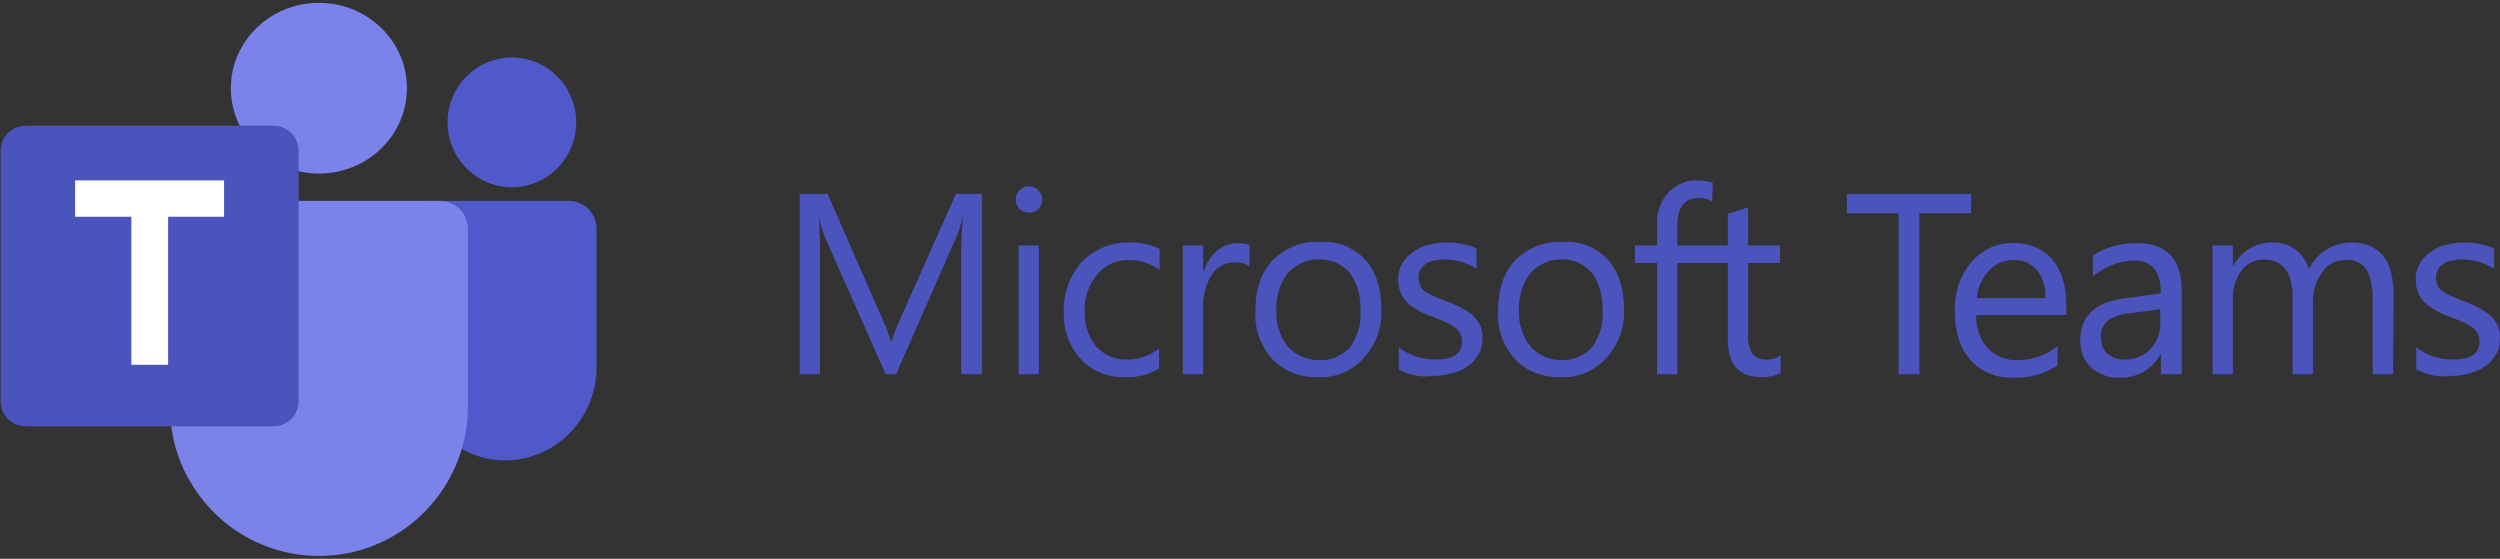 <?xml version="1.0" encoding="UTF-8"?> <svg xmlns="http://www.w3.org/2000/svg" width="170" height="38" viewBox="0 0 170 38" fill="none"><rect x="0" y="0" width="170" height="38" fill="#333333" stroke="none"/><path d="M116.112 16.688H117.493V14.539L118.874 14.101V16.688H121.045V17.882H118.874V22.818C118.835 23.256 118.953 23.693 119.19 24.091C119.427 24.37 119.822 24.489 120.177 24.45C120.493 24.45 120.808 24.37 121.085 24.171V25.365C120.69 25.564 120.216 25.644 119.782 25.644C118.243 25.644 117.493 24.808 117.493 23.096V17.882H114.059V25.445H112.678V17.882H111.178V16.688H112.678V15.255C112.638 14.459 112.914 13.663 113.467 13.066C113.98 12.549 114.691 12.23 115.44 12.27C115.796 12.27 116.111 12.31 116.467 12.429L116.427 13.703C116.151 13.544 115.835 13.464 115.519 13.464C114.533 13.464 114.059 14.101 114.059 15.335V16.688H116.112ZM66.775 25.444H65.354V17.205C65.354 16.569 65.394 15.773 65.472 14.817H65.433C65.354 15.215 65.236 15.613 65.078 16.011L60.934 25.444H60.223L56.078 16.091C55.921 15.693 55.802 15.255 55.723 14.817H55.684C55.723 15.295 55.763 16.091 55.763 17.205V25.444H54.381V13.185H56.276L60.026 21.743C60.262 22.221 60.42 22.698 60.578 23.216H60.618C60.855 22.539 61.052 22.021 61.21 21.703L64.999 13.185H66.775V25.445V25.444ZM69.972 14.459C69.735 14.459 69.499 14.38 69.341 14.22C69.183 14.061 69.064 13.822 69.064 13.584C69.064 13.106 69.459 12.668 69.933 12.668H69.972C70.209 12.668 70.446 12.748 70.604 12.947C70.959 13.305 70.959 13.862 70.604 14.22C70.446 14.38 70.209 14.459 69.972 14.459V14.459ZM70.643 25.444H69.262V16.688H70.643V25.445V25.444ZM78.853 25.046C78.143 25.484 77.314 25.683 76.485 25.643C75.34 25.683 74.275 25.245 73.485 24.41C72.696 23.534 72.301 22.419 72.341 21.265C72.262 19.992 72.735 18.758 73.564 17.802C74.432 16.927 75.617 16.449 76.84 16.489C77.55 16.489 78.222 16.608 78.853 16.927V18.36C78.261 17.922 77.511 17.683 76.801 17.683C75.972 17.643 75.182 18.002 74.63 18.638C74.038 19.355 73.722 20.23 73.761 21.146C73.722 22.021 73.998 22.897 74.551 23.574C75.103 24.171 75.893 24.489 76.682 24.449C77.472 24.449 78.222 24.171 78.814 23.693V25.047H78.853V25.046ZM84.971 18.121C84.655 17.922 84.3 17.803 83.905 17.842C83.313 17.842 82.721 18.161 82.406 18.678C81.971 19.355 81.774 20.191 81.814 20.987V25.445H80.432V16.688H81.814V18.479H81.853C82.011 17.922 82.327 17.405 82.761 17.046C83.156 16.728 83.629 16.529 84.142 16.529C84.418 16.529 84.695 16.569 84.971 16.648V18.121V18.121ZM95.115 25.126V23.614C95.826 24.171 96.694 24.45 97.602 24.45C98.825 24.45 99.417 24.052 99.417 23.216C99.417 23.017 99.378 22.818 99.26 22.619C99.141 22.46 99.023 22.3 98.825 22.181C98.628 22.062 98.431 21.942 98.194 21.863C97.957 21.743 97.681 21.664 97.404 21.544C97.049 21.425 96.734 21.265 96.378 21.067C96.102 20.907 95.865 20.748 95.668 20.549C95.47 20.35 95.312 20.111 95.234 19.872C95.115 19.594 95.076 19.276 95.076 18.997C95.076 18.599 95.155 18.241 95.352 17.922C95.549 17.604 95.786 17.325 96.102 17.126C96.418 16.887 96.773 16.728 97.168 16.648C97.562 16.529 97.996 16.489 98.391 16.489C99.102 16.489 99.773 16.609 100.404 16.887V18.28C99.733 17.843 98.983 17.644 98.194 17.644C97.957 17.644 97.72 17.683 97.483 17.723C97.286 17.763 97.128 17.843 96.931 17.962C96.773 18.081 96.654 18.201 96.576 18.36C96.497 18.519 96.457 18.678 96.457 18.877C96.457 19.076 96.497 19.276 96.576 19.435C96.654 19.594 96.773 19.753 96.931 19.833C97.128 19.952 97.286 20.072 97.523 20.151C97.76 20.231 97.996 20.35 98.312 20.47C98.667 20.589 99.023 20.748 99.338 20.907C99.615 21.067 99.891 21.226 100.128 21.425C100.325 21.624 100.523 21.863 100.641 22.101C100.759 22.38 100.838 22.698 100.799 23.017C100.799 23.415 100.72 23.813 100.523 24.131C100.325 24.45 100.088 24.728 99.773 24.927C99.457 25.166 99.062 25.285 98.667 25.405C98.233 25.524 97.799 25.564 97.365 25.564C96.615 25.684 95.826 25.485 95.115 25.126L95.115 25.126ZM134.033 14.499H130.52V25.444H129.099V14.499H125.586V13.186H134.033V14.499V14.499ZM162.727 25.444H161.346V20.429C161.346 19.474 161.188 18.758 160.912 18.32C160.557 17.842 160.004 17.603 159.412 17.683C158.82 17.683 158.228 18.001 157.912 18.519C157.478 19.076 157.281 19.793 157.281 20.469V25.444H155.899V20.23C155.899 18.518 155.228 17.643 153.926 17.643C153.334 17.643 152.781 17.922 152.426 18.399C151.992 18.996 151.794 19.713 151.834 20.429V25.444H150.452V16.688H151.834V18.081H151.873C152.386 17.086 153.452 16.449 154.557 16.489C155.702 16.449 156.689 17.205 157.004 18.32C157.517 17.205 158.662 16.489 159.886 16.489C161.78 16.489 162.767 17.683 162.767 20.071L162.728 25.444L162.727 25.444V25.444ZM164.306 25.126V23.613C165.017 24.171 165.885 24.449 166.793 24.449C168.016 24.449 168.609 24.051 168.609 23.215C168.609 23.016 168.569 22.817 168.451 22.619C168.332 22.459 168.214 22.3 168.016 22.181C167.819 22.061 167.622 21.942 167.385 21.862C167.148 21.743 166.872 21.663 166.596 21.544C166.24 21.424 165.925 21.265 165.569 21.066C165.293 20.907 165.056 20.748 164.859 20.549C164.661 20.35 164.504 20.111 164.425 19.872C164.306 19.593 164.267 19.275 164.267 18.997C164.267 18.599 164.346 18.24 164.543 17.922C164.74 17.604 164.977 17.325 165.293 17.126C165.609 16.887 165.964 16.728 166.359 16.648C166.753 16.529 167.188 16.489 167.582 16.489C168.293 16.489 168.964 16.608 169.595 16.887V18.28C168.924 17.842 168.174 17.643 167.385 17.643C167.148 17.643 166.911 17.683 166.674 17.723C166.477 17.763 166.319 17.842 166.122 17.962C165.964 18.081 165.846 18.201 165.767 18.36C165.688 18.519 165.648 18.678 165.648 18.877C165.648 19.076 165.688 19.275 165.767 19.434C165.846 19.593 165.964 19.753 166.122 19.832C166.319 19.952 166.477 20.071 166.714 20.151C166.951 20.23 167.188 20.35 167.503 20.469C167.859 20.589 168.214 20.748 168.53 20.907C168.806 21.066 169.082 21.225 169.319 21.424C169.516 21.623 169.714 21.862 169.832 22.101C169.95 22.38 170.029 22.698 169.99 23.017C169.99 23.415 169.911 23.812 169.714 24.131C169.516 24.449 169.279 24.728 168.964 24.927C168.648 25.166 168.253 25.285 167.859 25.405C167.424 25.524 166.99 25.564 166.556 25.564C165.846 25.683 165.017 25.484 164.306 25.126V25.126ZM134.388 21.424C134.349 22.26 134.625 23.056 135.177 23.693C135.445 23.963 135.766 24.174 136.12 24.311C136.473 24.448 136.852 24.509 137.23 24.489C138.217 24.489 139.164 24.131 139.914 23.534V24.847C139.006 25.444 137.94 25.723 136.875 25.683C135.769 25.723 134.704 25.285 133.993 24.489C133.283 23.693 132.928 22.579 132.928 21.146C132.888 19.912 133.283 18.718 134.072 17.802C134.783 16.967 135.848 16.489 136.914 16.529C137.901 16.489 138.888 16.887 139.559 17.643C140.19 18.399 140.506 19.395 140.506 20.748V21.424H134.388H134.388ZM139.085 20.23C139.124 19.554 138.927 18.877 138.493 18.36C138.098 17.882 137.506 17.643 136.914 17.683C136.283 17.683 135.691 17.922 135.256 18.399C134.783 18.917 134.467 19.554 134.427 20.27H139.085V20.23H139.085V20.23ZM148.321 25.445H146.939V24.091H146.9C146.387 25.086 145.361 25.683 144.216 25.683C143.466 25.723 142.756 25.484 142.203 25.007C141.69 24.529 141.453 23.852 141.453 23.176C141.453 21.544 142.4 20.589 144.334 20.31L146.939 19.952C146.939 18.479 146.347 17.723 145.163 17.723C144.137 17.723 143.111 18.121 142.321 18.798V17.365C143.19 16.808 144.216 16.529 145.282 16.529C147.334 16.529 148.36 17.604 148.36 19.793V25.444H148.321V25.445ZM146.9 21.026L144.808 21.305C144.295 21.345 143.782 21.504 143.348 21.783C142.992 22.101 142.795 22.539 142.874 23.017C142.874 23.415 143.032 23.813 143.308 24.052C143.663 24.33 144.058 24.489 144.532 24.45C145.163 24.45 145.795 24.211 146.229 23.733C146.703 23.216 146.939 22.579 146.9 21.862V21.026H146.9ZM106.088 25.644C104.943 25.683 103.798 25.246 103.009 24.41C102.219 23.534 101.785 22.34 101.864 21.146C101.864 19.673 102.259 18.519 103.048 17.683C103.917 16.847 105.061 16.37 106.285 16.449C107.43 16.37 108.535 16.808 109.324 17.643C110.035 18.439 110.429 19.554 110.429 20.987C110.508 22.221 110.074 23.415 109.245 24.33C108.416 25.246 107.272 25.723 106.088 25.644H106.088ZM106.206 17.643C105.417 17.604 104.627 17.962 104.075 18.559C103.522 19.275 103.246 20.191 103.285 21.106C103.246 21.982 103.522 22.857 104.075 23.574C104.627 24.171 105.377 24.489 106.167 24.489C106.956 24.529 107.706 24.21 108.258 23.613C108.772 22.897 109.048 22.021 108.969 21.106C109.008 20.191 108.772 19.315 108.258 18.559C107.745 17.962 106.995 17.604 106.206 17.643H106.206ZM89.589 25.644C88.444 25.683 87.3 25.246 86.51 24.41C85.721 23.534 85.287 22.34 85.366 21.146C85.366 19.673 85.76 18.519 86.55 17.683C87.418 16.847 88.563 16.37 89.786 16.449C90.931 16.37 92.036 16.808 92.826 17.643C93.536 18.439 93.931 19.554 93.931 20.987C94.01 22.221 93.575 23.415 92.746 24.33C91.918 25.246 90.773 25.723 89.589 25.644H89.589ZM89.707 17.643C88.918 17.604 88.129 17.962 87.576 18.559C87.023 19.275 86.747 20.191 86.787 21.106C86.747 21.982 87.023 22.857 87.576 23.574C88.129 24.171 88.878 24.489 89.707 24.489C90.497 24.529 91.247 24.21 91.799 23.613C92.312 22.897 92.589 22.021 92.51 21.106C92.549 20.191 92.312 19.315 91.799 18.559C91.247 17.962 90.497 17.604 89.707 17.643Z" fill="#4B53BC"></path><path d="M21.684 11.802C24.99 11.802 27.671 9.204 27.671 5.998C27.671 2.792 24.99 0.194 21.684 0.194C18.378 0.194 15.698 2.792 15.698 5.998C15.698 9.204 18.378 11.802 21.684 11.802Z" fill="#7B83EB"></path><path d="M34.808 12.731C37.224 12.731 39.183 10.756 39.183 8.32C39.183 5.884 37.224 3.909 34.808 3.909C32.392 3.909 30.434 5.884 30.434 8.32C30.434 10.756 32.392 12.731 34.808 12.731Z" fill="#5059C9"></path><path d="M38.7 13.66H28.928C28.488 13.66 28.132 14.023 28.132 14.47V24.735C28.077 27.797 30.133 30.481 33.064 31.17C34.898 31.562 36.807 31.091 38.262 29.889C39.718 28.687 40.563 26.881 40.564 24.973V15.559C40.564 14.51 39.73 13.66 38.7 13.66Z" fill="#5059C9"></path><path d="M31.815 15.566V27.639C31.818 32.239 28.74 36.268 24.312 37.459C19.885 38.65 15.212 36.707 12.921 32.723C12.678 32.316 12.466 31.892 12.288 31.452C12.123 31.038 11.983 30.613 11.87 30.181C11.662 29.35 11.555 28.497 11.554 27.639V15.566C11.553 15.315 11.602 15.067 11.698 14.836C11.793 14.604 11.933 14.394 12.109 14.217C12.466 13.86 12.95 13.659 13.453 13.66H29.916C30.419 13.659 30.902 13.86 31.259 14.217C31.436 14.394 31.576 14.604 31.671 14.836C31.766 15.067 31.815 15.316 31.815 15.566V15.566Z" fill="#7B83EB"></path><path d="M1.729 8.552H18.615C19.547 8.552 20.303 9.314 20.303 10.254V27.281C20.303 28.221 19.547 28.984 18.615 28.984H1.729C0.797 28.984 0.041 28.221 0.041 27.281V10.254C0.041 9.314 0.797 8.552 1.729 8.552Z" fill="#4B53BC"></path><path d="M15.237 14.739H11.432V24.805H8.935V14.739H5.107V12.267H15.237V14.739Z" fill="white"></path></svg> 